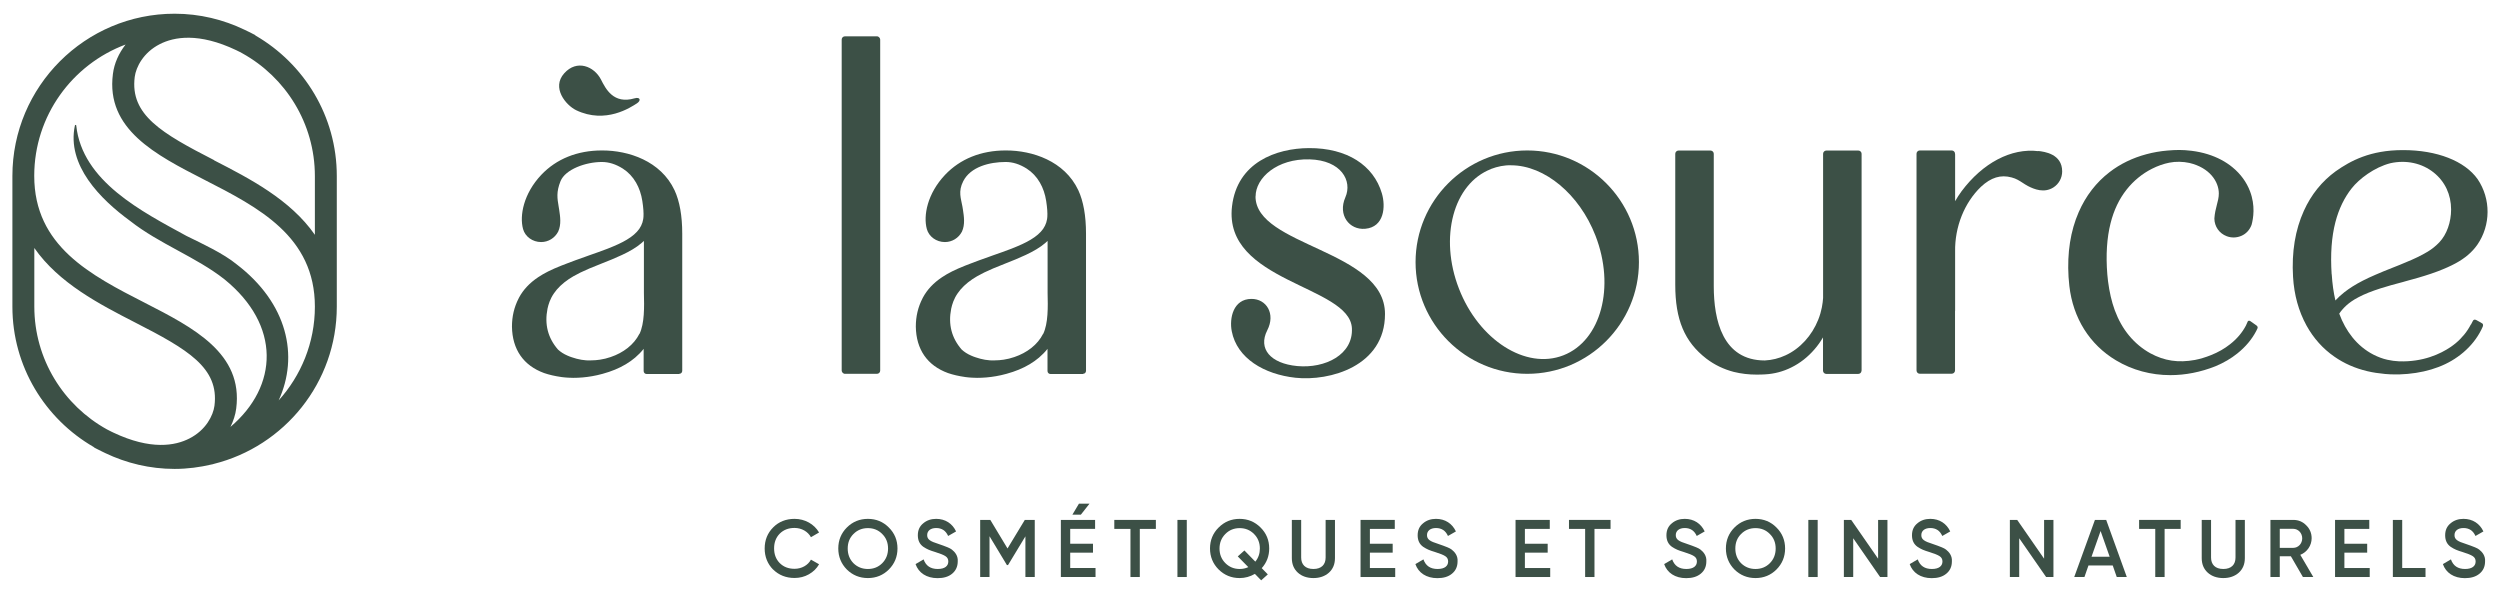 <?xml version="1.0" encoding="UTF-8"?><svg id="Calque_1" xmlns="http://www.w3.org/2000/svg" viewBox="0 0 286.3 68.03"><path d="M77.79,42.81c.19,0,.34-.15.34-.34v-15.71c0-2.05-.3-3.72-.88-4.97-1.58-3.37-5.29-4.56-8.26-4.56h-.07c-2.81,0-5.2.97-6.93,2.79-2.03,2.15-2.51,4.67-2.09,6.21.24.87,1.09,1.49,2.07,1.49.82,0,1.56-.45,1.95-1.19.38-.82.23-1.75.12-2.49l-.06-.37c-.16-.94-.29-1.68.21-2.92.55-1.36,2.89-2.2,4.73-2.2.81,0,1.6.25,2.41.76.62.4,1.13.94,1.51,1.6.36.62.6,1.33.72,2.11.12.78.16,1.39.13,1.81,0,.1-.03.35-.12.65-.08.25-.2.5-.36.73-.16.23-.36.44-.6.65-.23.2-.51.4-.83.59-.56.34-1.26.66-2.2,1.03-.67.26-1.47.54-2.16.78l-.44.16c-.85.3-1.41.5-2.05.75-.22.08-.43.17-.65.25-1.16.46-1.95.86-2.64,1.32-.98.65-1.72,1.44-2.2,2.34,0,0-.04.08-.04.08-.52,1.01-.77,2.07-.77,3.25.04,2.61,1.32,4.45,3.68,5.31.58.2,1.23.35,2,.46.25.03.51.06.75.07.19.01.39.02.58.02.7,0,1.44-.06,2.17-.19.38-.07.78-.15,1.2-.27.52-.14.98-.3,1.42-.48.88-.36,1.66-.83,2.31-1.38.36-.31.69-.64.97-1v2.54c0,.19.15.34.34.34h3.72ZM73.22,38.24c-.31.61-.76,1.15-1.34,1.61-.56.44-1.21.79-1.95,1.04-.4.14-.82.24-1.22.3-.34.05-.68.08-1.03.08-.74.04-1.48-.11-2.18-.35-.18-.06-.35-.12-.52-.2-.42-.18-.79-.42-1.08-.69-1.15-1.32-1.56-2.88-1.2-4.68.11-.5.29-1.11.74-1.76.4-.59.97-1.13,1.69-1.62.17-.11.34-.22.53-.33.49-.28,1.07-.57,1.85-.9.44-.19.92-.38,1.41-.57.39-.16.78-.31,1.17-.47.69-.29,1.59-.68,2.37-1.15.38-.23.71-.46,1-.71.1-.08.19-.17.28-.25v5.98c.04,1.55.08,3.47-.51,4.68Z" style="fill:#3c5046;"/><rect x="96.39" y="4.16" width="4.41" height="38.65" rx=".37" ry=".37" style="fill:#3c5046;"/><path d="M174.9,17.23c-7.05,0-12.79,5.74-12.79,12.79s5.74,12.79,12.79,12.79,12.79-5.74,12.79-12.79-5.74-12.79-12.79-12.79ZM170.75,19.35h0c.73-.28,1.54-.45,2.31-.42,3.84.01,7.81,3.32,9.65,8.05,2.29,5.88.64,12.03-3.67,13.71-4.31,1.68-9.68-1.75-11.96-7.63-2.29-5.88-.64-12.03,3.67-13.7Z" style="fill:#3c5046;"/><path d="M213.19,42.44v-24.83c0-.2-.17-.37-.37-.37h-3.67c-.2,0-.37.17-.37.37v16.52c-.04.57-.15,1.47-.56,2.49-.36.9-.87,1.72-1.51,2.42-.65.71-1.4,1.27-2.23,1.65-.75.35-1.55.55-2.37.59-4.84,0-5.85-4.63-5.85-8.51v-15.16c0-.2-.17-.37-.37-.37h-3.67c-.2,0-.37.17-.37.37v14.99c0,4.01,1.06,6.54,3.56,8.47.93.71,1.99,1.22,3.14,1.52.86.21,1.71.31,2.64.31.18,0,.37,0,.56-.01l.42-.02c1.03-.06,2.03-.32,2.97-.79,1-.49,1.89-1.19,2.65-2.07.37-.42.69-.88.98-1.37v3.81c0,.2.17.37.37.37h3.67c.2,0,.37-.16.37-.37Z" style="fill:#3c5046;"/><path d="M233.42,17.31c-3.09-.38-6.36,1.35-8.78,4.59-.27.37-.52.75-.74,1.14v-5.36s-.01-.03-.01-.05v-.03c0-.2-.17-.37-.37-.37h-3.67c-.2,0-.37.17-.37.37v24.82c0,.21.16.38.37.38h3.66c.21,0,.38-.17.38-.38v-6.83h.01v-6.77c-.05-2.83,1.06-5.61,2.96-7.43,1.15-1.07,2.26-1.41,3.51-1.07.54.14.88.37,1.27.62.18.12.37.24.59.36.75.39,1.87.83,2.92.17.63-.4,1.01-1.09,1.01-1.84,0-2.01-2.05-2.26-2.73-2.34Z" style="fill:#3c5046;"/><path d="M257.41,36.82c-.08.17-.18.41-.21.47-.42.8-1.03,1.52-1.81,2.13-.64.51-1.38.93-2.19,1.25-.62.25-1.26.44-1.83.55-1.92.35-3.5.11-5.11-.76-.92-.51-1.74-1.19-2.43-2.02-.69-.83-1.24-1.81-1.65-2.92-.36-.99-.61-2.08-.77-3.32-.03-.25-.06-.51-.08-.77-.18-2.22-.05-4.19.37-5.86.38-1.51.98-2.77,1.84-3.86.79-1,1.79-1.82,2.9-2.38.65-.33,1.33-.57,1.99-.7.74-.15,1.56-.13,2.3.03,2.33.55,3.37,2.15,3.37,3.5,0,.45-.11.87-.23,1.32-.12.46-.24.94-.28,1.55.01.91.56,1.7,1.41,2.02.55.21,1.14.19,1.68-.04s.95-.67,1.17-1.26c.2-.73.45-2.2-.18-3.85-.4-1.05-1.07-1.97-1.99-2.73-.81-.67-1.77-1.17-2.86-1.51-.58-.18-1.2-.31-1.84-.39h0c-1.08-.13-1.77-.11-2.75-.03-.83.07-1.65.21-2.42.42-1.58.42-3,1.11-4.22,2.05-1.54,1.18-2.73,2.73-3.54,4.59-.94,2.15-1.33,4.65-1.16,7.43.02.34.05.68.09,1.01.42,3.69,2.32,6.72,5.35,8.53,1.87,1.12,4.01,1.69,6.22,1.69,1.71,0,3.46-.34,5.17-1.02.93-.39,1.78-.88,2.51-1.47.92-.74,1.65-1.6,2.15-2.56.03-.06.09-.18.14-.29s.04-.24-.11-.35-.57-.39-.68-.48-.27-.08-.32.02Z" style="fill:#3c5046;"/><path d="M282.96,37.16c-.4.79-1,1.53-1.73,2.14-.19.16-.39.3-.57.43-1.18.8-3.17,1.74-5.92,1.65-.45-.02-.9-.08-1.34-.18-.54-.12-1.07-.32-1.6-.59-.93-.48-1.74-1.15-2.42-2-.61-.76-1.11-1.66-1.49-2.69.1-.16.22-.31.34-.45.29-.34.63-.65,1.03-.93.25-.18.54-.35.85-.51.68-.36,1.49-.68,2.52-1.01.82-.26,1.65-.49,2.54-.72l.31-.09c1-.27,1.97-.54,2.91-.86.25-.09.49-.17.73-.26.87-.33,1.51-.62,2.07-.92,1.1-.59,1.92-1.29,2.52-2.15,1.54-2.23,1.56-5.24.03-7.5-1.48-2.09-4.66-3.33-8.53-3.33h-.04c-3.72,0-5.97,1.22-7.68,2.42-1.58,1.15-2.81,2.67-3.65,4.53-.99,2.18-1.41,4.72-1.24,7.57.12,2.06.64,3.93,1.54,5.57.8,1.45,1.88,2.66,3.2,3.57,1.1.77,2.37,1.33,3.77,1.66.63.15,1.3.25,2.04.32.37.03.75.05,1.12.05.16,0,.32,0,.47,0,2.65-.08,4.97-.77,6.7-2.01.21-.15.44-.32.66-.51.88-.75,1.57-1.62,2.05-2.58.06-.12.12-.24.17-.36.04-.1.09-.3-.07-.39s-.5-.3-.67-.38-.31-.05-.38.09c-.08.16-.17.32-.23.44ZM267.02,31.41c-.15-2.31-.01-4.26.43-5.97.39-1.5,1.02-2.81,1.88-3.89.83-1.05,2.57-2.39,4.42-2.86,1.8-.4,3.61-.01,4.96,1.07,1.29,1.03,1.99,2.53,1.99,4.23,0,1.46-.5,2.86-1.34,3.75-.4.42-.84.78-1.34,1.08-.18.11-.37.22-.58.33-.82.44-1.73.82-2.59,1.17l-.88.35c-.65.26-1.29.51-1.92.79-1.09.47-1.93.9-2.64,1.35-.34.22-.65.43-.94.66-.39.31-.73.62-1.02.94-.21-.9-.35-1.89-.42-3Z" style="fill:#3c5046;"/><path d="M124.03,42.81c.19,0,.34-.15.34-.34v-15.71c0-2.05-.3-3.72-.88-4.97-1.58-3.37-5.29-4.56-8.26-4.56h-.07c-2.81,0-5.2.97-6.93,2.79-2.03,2.15-2.51,4.67-2.09,6.21.24.87,1.09,1.49,2.07,1.49.82,0,1.56-.45,1.95-1.19.38-.82.23-1.75.12-2.49l-.06-.37c-.16-.94-.52-1.73.09-2.92.84-1.65,3.01-2.2,4.86-2.2.81,0,1.6.25,2.41.76.62.4,1.13.94,1.51,1.6.36.62.6,1.33.72,2.11.12.78.16,1.39.13,1.81,0,.1-.03.35-.12.65-.08.25-.2.5-.36.73-.16.23-.36.44-.6.65-.23.2-.51.4-.83.59-.56.34-1.26.66-2.2,1.03-.67.26-1.47.54-2.16.78l-.44.16c-.85.3-1.41.5-2.05.75-.22.08-.43.17-.65.25-1.16.46-1.95.86-2.64,1.32-.98.65-1.72,1.44-2.2,2.34,0,0-.04.08-.04.08-.52,1.01-.77,2.07-.77,3.25.04,2.61,1.32,4.45,3.68,5.31.58.2,1.23.35,2,.46.25.03.51.06.75.07.19.01.39.02.58.02.7,0,1.44-.06,2.17-.19.38-.07.78-.15,1.2-.27.52-.14.98-.3,1.42-.48.88-.36,1.66-.83,2.31-1.38.36-.31.69-.64.97-1v2.54c0,.19.15.34.34.34h3.72ZM119.45,38.24c-.31.61-.76,1.15-1.34,1.61-.56.44-1.21.79-1.95,1.04-.4.14-.82.24-1.22.3-.34.05-.68.08-1.03.08-.74.04-1.48-.11-2.18-.35-.18-.06-.35-.12-.52-.2-.42-.18-.79-.42-1.08-.69-1.15-1.32-1.56-2.88-1.2-4.68.11-.5.29-1.11.74-1.76.4-.59.97-1.13,1.69-1.62.17-.11.34-.22.53-.33.49-.28,1.07-.57,1.85-.9.44-.19.92-.38,1.41-.57.39-.16.78-.31,1.17-.47.69-.29,1.59-.68,2.37-1.15.38-.23.71-.46,1-.71.1-.08.19-.17.28-.25v5.98c.04,1.55.08,3.47-.51,4.68Z" style="fill:#3c5046;"/><path d="M65.98,12.62c-1.19-.58-2.84-2.58-1.37-4.22,1.46-1.64,3.44-.79,4.21.7.54,1.06,1.43,2.87,3.85,2.16.65-.19.77.25.28.57-.7.45-3.59,2.41-6.97.79Z" style="fill:#3c5046;"/><path d="M143.79,22.5c0-2.14,2.47-4.35,6.18-4.25,3.63.1,4.93,2.46,4.1,4.35-.89,2.03.46,3.76,2.27,3.6,2.19-.19,2.36-2.55,1.91-4.06-.95-3.21-3.98-5.2-8.35-5.18-3.76.02-8.22,1.64-8.81,6.67-1.02,8.7,13.47,9.04,13.73,13.95.16,3.03-3.05,4.64-6.27,4.34-3.04-.29-4.51-1.97-3.42-4.1.97-1.89-.1-3.6-1.82-3.59-2.09.01-2.54,2.23-2.25,3.7.6,3.11,3.72,4.94,7.3,5.33,3.9.42,10.25-1.3,10.25-7.3,0-7.35-14.83-7.74-14.83-13.47Z" style="fill:#3c5046;"/><path d="M88.54,65.23c-.64-.65-.97-1.46-.97-2.42s.33-1.77.97-2.41c.64-.65,1.47-.98,2.45-.98,1.19,0,2.25.6,2.81,1.56l-.93.54c-.35-.64-1.06-1.06-1.88-1.06-.7,0-1.26.22-1.7.66-.43.44-.64,1-.64,1.68s.21,1.24.64,1.68c.44.44,1,.66,1.7.66.82,0,1.54-.41,1.88-1.05l.93.53c-.27.48-.66.86-1.17,1.15-.49.28-1.05.42-1.64.42-.98,0-1.8-.33-2.45-.97Z" style="fill:#3c5046;"/><path d="M99.39,66.2c-.94,0-1.75-.33-2.41-.98-.65-.66-.98-1.47-.98-2.41s.33-1.75.98-2.4c.66-.66,1.47-.99,2.41-.99s1.75.33,2.4.99c.66.65.99,1.46.99,2.4s-.33,1.75-.99,2.41c-.65.65-1.46.98-2.4.98ZM99.39,65.16c.65,0,1.2-.22,1.64-.66s.67-1.01.67-1.68-.22-1.23-.67-1.67c-.44-.45-.99-.67-1.64-.67s-1.2.22-1.65.67-.66,1-.66,1.67.22,1.23.66,1.68c.45.44,1,.66,1.65.66Z" style="fill:#3c5046;"/><path d="M104.85,64.6l.92-.54c.26.74.8,1.1,1.62,1.1s1.21-.35,1.21-.86c0-.27-.11-.47-.33-.61-.21-.14-.61-.3-1.16-.47-.63-.19-.93-.31-1.37-.6-.42-.3-.63-.73-.63-1.32s.21-1.04.62-1.37c.41-.35.91-.51,1.48-.51,1.05,0,1.86.54,2.28,1.44l-.91.52c-.27-.61-.73-.91-1.37-.91s-1.03.32-1.03.81.32.71,1.32,1.02c.25.08.43.14.54.19.12.04.28.1.49.19.21.08.37.18.48.26.35.27.72.72.67,1.35,0,.59-.22,1.06-.64,1.41-.42.35-.98.51-1.67.51-1.26,0-2.18-.61-2.52-1.61Z" style="fill:#3c5046;"/><path d="M118.5,59.54v6.54h-1.07v-4.66l-1.99,3.29h-.13l-1.99-3.3v4.67h-1.07v-6.54h1.16l1.97,3.27,1.98-3.27h1.15Z" style="fill:#3c5046;"/><path d="M122.56,65.05h2.9v1.03h-3.97v-6.54h3.92v1.03h-2.85v1.7h2.61v1.02h-2.61v1.76ZM124.77,57.68l-.99,1.26h-.97l.75-1.26h1.21Z" style="fill:#3c5046;"/><path d="M132.37,59.54v1.03h-1.84v5.51h-1.07v-5.51h-1.85v-1.03h4.76Z" style="fill:#3c5046;"/><path d="M134.84,59.54h1.07v6.54h-1.07v-6.54Z" style="fill:#3c5046;"/><path d="M144.5,65.07l.69.71-.76.68-.72-.74c-.55.32-1.13.48-1.75.48-.94,0-1.74-.33-2.4-.98-.66-.66-.99-1.47-.99-2.41s.33-1.75.99-2.4c.66-.66,1.46-.99,2.4-.99s1.74.33,2.4.99c.66.65.99,1.46.99,2.4,0,.87-.29,1.63-.86,2.26ZM142.95,64.94l-1.2-1.22.76-.68,1.25,1.28c.35-.43.52-.93.52-1.5,0-.66-.22-1.22-.67-1.67-.45-.45-1-.67-1.64-.67s-1.2.22-1.64.67c-.45.45-.67,1.01-.67,1.67s.22,1.22.67,1.67c.45.45,1,.67,1.64.67.35,0,.67-.07.98-.21Z" style="fill:#3c5046;"/><path d="M147.94,59.54h1.07v4.31c0,.79.47,1.31,1.4,1.31s1.4-.51,1.4-1.31v-4.31h1.07v4.37c0,.7-.23,1.25-.69,1.67-.46.41-1.06.62-1.78.62s-1.33-.21-1.78-.62c-.46-.42-.69-.97-.69-1.67v-4.37Z" style="fill:#3c5046;"/><path d="M156.88,65.05h2.9v1.03h-3.97v-6.54h3.92v1.03h-2.85v1.7h2.61v1.02h-2.61v1.76Z" style="fill:#3c5046;"/><path d="M162.09,64.6l.92-.54c.26.74.8,1.1,1.62,1.1s1.21-.35,1.21-.86c0-.27-.11-.47-.33-.61-.21-.14-.61-.3-1.16-.47-.63-.19-.93-.31-1.37-.6-.42-.3-.63-.73-.63-1.32s.21-1.04.62-1.37c.41-.35.91-.51,1.48-.51,1.05,0,1.86.54,2.28,1.44l-.91.52c-.27-.61-.73-.91-1.37-.91s-1.03.32-1.03.81.32.71,1.32,1.02c.25.08.43.14.54.19.12.04.28.1.49.19.21.08.37.18.48.26.35.27.72.72.67,1.35,0,.59-.21,1.06-.64,1.41-.42.35-.98.51-1.67.51-1.26,0-2.18-.61-2.52-1.61Z" style="fill:#3c5046;"/><path d="M174.63,65.05h2.9v1.03h-3.97v-6.54h3.92v1.03h-2.85v1.7h2.61v1.02h-2.61v1.76Z" style="fill:#3c5046;"/><path d="M184.44,59.54v1.03h-1.84v5.51h-1.07v-5.51h-1.85v-1.03h4.76Z" style="fill:#3c5046;"/><path d="M190.58,64.6l.92-.54c.26.74.8,1.1,1.62,1.1s1.21-.35,1.21-.86c0-.27-.11-.47-.33-.61-.21-.14-.61-.3-1.16-.47-.63-.19-.93-.31-1.37-.6-.42-.3-.63-.73-.63-1.32s.21-1.04.62-1.37c.41-.35.91-.51,1.48-.51,1.05,0,1.86.54,2.28,1.44l-.91.52c-.27-.61-.73-.91-1.37-.91s-1.03.32-1.03.81.32.71,1.32,1.02c.25.08.43.14.54.19.12.04.28.1.49.19.21.08.37.18.48.26.35.27.72.72.67,1.35,0,.59-.21,1.06-.64,1.41-.42.35-.98.51-1.67.51-1.26,0-2.18-.61-2.52-1.61Z" style="fill:#3c5046;"/><path d="M201.04,66.2c-.94,0-1.75-.33-2.41-.98-.65-.66-.98-1.47-.98-2.41s.33-1.75.98-2.4c.66-.66,1.47-.99,2.41-.99s1.75.33,2.4.99c.66.65.99,1.46.99,2.4s-.33,1.75-.99,2.41c-.65.65-1.46.98-2.4.98ZM201.04,65.16c.65,0,1.2-.22,1.64-.66s.67-1.01.67-1.68-.22-1.23-.67-1.67c-.44-.45-.99-.67-1.64-.67s-1.2.22-1.65.67-.66,1-.66,1.67.22,1.23.66,1.68c.45.44,1,.66,1.65.66Z" style="fill:#3c5046;"/><path d="M207.09,59.54h1.07v6.54h-1.07v-6.54Z" style="fill:#3c5046;"/><path d="M215.08,59.54h1.07v6.54h-.84l-3.08-4.44v4.44h-1.07v-6.54h.84l3.08,4.44v-4.44Z" style="fill:#3c5046;"/><path d="M218.7,64.6l.92-.54c.26.74.8,1.1,1.62,1.1s1.21-.35,1.21-.86c0-.27-.11-.47-.33-.61-.21-.14-.61-.3-1.16-.47-.63-.19-.93-.31-1.37-.6-.42-.3-.63-.73-.63-1.32s.21-1.04.62-1.37c.41-.35.91-.51,1.48-.51,1.05,0,1.86.54,2.28,1.44l-.91.52c-.27-.61-.73-.91-1.37-.91s-1.03.32-1.03.81.32.71,1.32,1.02c.25.08.43.14.54.19.12.04.28.1.49.19.21.08.37.18.48.26.35.27.72.72.67,1.35,0,.59-.21,1.06-.64,1.41-.42.35-.98.51-1.67.51-1.26,0-2.18-.61-2.52-1.61Z" style="fill:#3c5046;"/><path d="M234.09,59.54h1.07v6.54h-.84l-3.08-4.44v4.44h-1.07v-6.54h.84l3.08,4.44v-4.44Z" style="fill:#3c5046;"/><path d="M242.41,66.08l-.46-1.32h-2.78l-.46,1.32h-1.17l2.37-6.54h1.29l2.36,6.54h-1.16ZM239.53,63.76h2.07l-1.04-2.95-1.04,2.95Z" style="fill:#3c5046;"/><path d="M249.73,59.54v1.03h-1.84v5.51h-1.07v-5.51h-1.85v-1.03h4.76Z" style="fill:#3c5046;"/><path d="M252.14,59.54h1.07v4.31c0,.79.47,1.31,1.4,1.31s1.4-.51,1.4-1.31v-4.31h1.07v4.37c0,.7-.23,1.25-.69,1.67-.46.41-1.06.62-1.78.62s-1.33-.21-1.78-.62c-.46-.42-.69-.97-.69-1.67v-4.37Z" style="fill:#3c5046;"/><path d="M263.73,66.08l-1.38-2.38h-1.27v2.38h-1.07v-6.54h2.62c.59,0,1.08.21,1.48.62.41.4.62.9.62,1.48,0,.83-.52,1.59-1.3,1.9l1.49,2.54h-1.18ZM261.08,60.55v2.19h1.54c.57,0,1.03-.48,1.03-1.09s-.46-1.09-1.03-1.09h-1.54Z" style="fill:#3c5046;"/><path d="M268.48,65.05h2.9v1.03h-3.97v-6.54h3.92v1.03h-2.85v1.7h2.61v1.02h-2.61v1.76Z" style="fill:#3c5046;"/><path d="M275.11,65.05h2.66v1.03h-3.74v-6.54h1.07v5.51Z" style="fill:#3c5046;"/><path d="M279.76,64.6l.92-.54c.26.74.8,1.1,1.62,1.1s1.21-.35,1.21-.86c0-.27-.11-.47-.33-.61-.21-.14-.61-.3-1.16-.47-.63-.19-.93-.31-1.37-.6-.42-.3-.63-.73-.63-1.32s.21-1.04.62-1.37c.41-.35.91-.51,1.48-.51,1.05,0,1.86.54,2.28,1.44l-.91.52c-.27-.61-.73-.91-1.37-.91s-1.03.32-1.03.81.32.71,1.32,1.02c.25.08.43.14.54.19.12.04.28.1.49.19.21.08.37.18.48.26.35.27.72.72.67,1.35,0,.59-.21,1.06-.64,1.41-.42.35-.98.51-1.67.51-1.26,0-2.18-.61-2.52-1.61Z" style="fill:#3c5046;"/><path d="M29.28,4.08s-.06-.06-.1-.09c-.07-.04-.15-.07-.22-.11-.21-.12-.43-.22-.64-.32-.1-.05-.21-.1-.31-.15-2.43-1.17-5.14-1.84-8.01-1.84C9.75,1.57,1.42,9.9,1.42,20.15v14.97c0,6.86,3.75,12.85,9.29,16.06.04.03.07.07.11.09.08.04.15.08.23.12.2.11.41.21.62.31.13.06.26.13.39.19,2.41,1.15,5.1,1.81,7.94,1.81,1.46,0,2.88-.19,4.24-.51.07,0,.15-.04.23-.06,8.09-2.01,14.1-9.31,14.1-18.01v-14.97c0-6.86-3.75-12.85-9.29-16.07ZM3.93,35.12v-6.72c2.81,4.04,7.49,6.45,11.54,8.53,6,3.07,9.65,5.18,9.09,9.54-.15,1.12-.98,2.78-2.86,3.74-1.63.84-4.44,1.36-8.72-.67-.07-.03-.14-.06-.21-.1-.17-.08-.35-.18-.53-.27-4.95-2.74-8.31-8.02-8.31-14.06ZM31.9,45.88c2.37-5.13,1.01-11.17-4.8-15.61-1.52-1.25-3.97-2.38-5.74-3.25-5.08-2.78-11.95-6.24-12.63-12.65,0-.08-.13-.09-.15-.01-.98,4.57,2.95,8.48,6.32,10.94,3.37,2.65,7.58,4.14,10.82,6.7,6.46,5.25,6.17,12.22.67,16.89.33-.67.57-1.38.66-2.1.82-6.33-4.9-9.26-10.44-12.1-6.24-3.19-12.69-6.5-12.69-14.55,0-6.89,4.36-12.76,10.46-15.04-.78,1.01-1.3,2.16-1.45,3.37-.82,6.33,4.9,9.26,10.44,12.1,6.24,3.19,12.69,6.5,12.69,14.55,0,4.14-1.59,7.91-4.17,10.76ZM24.52,18.34c-6-3.08-9.65-5.18-9.09-9.54.15-1.12.98-2.78,2.86-3.74,1.64-.84,4.46-1.36,8.77.69.03.02.07.03.1.05.2.09.4.2.6.31,4.94,2.74,8.3,8.01,8.3,14.06v6.72c-2.81-4.04-7.49-6.45-11.54-8.53Z" style="fill:#3c5046;"/></svg>
